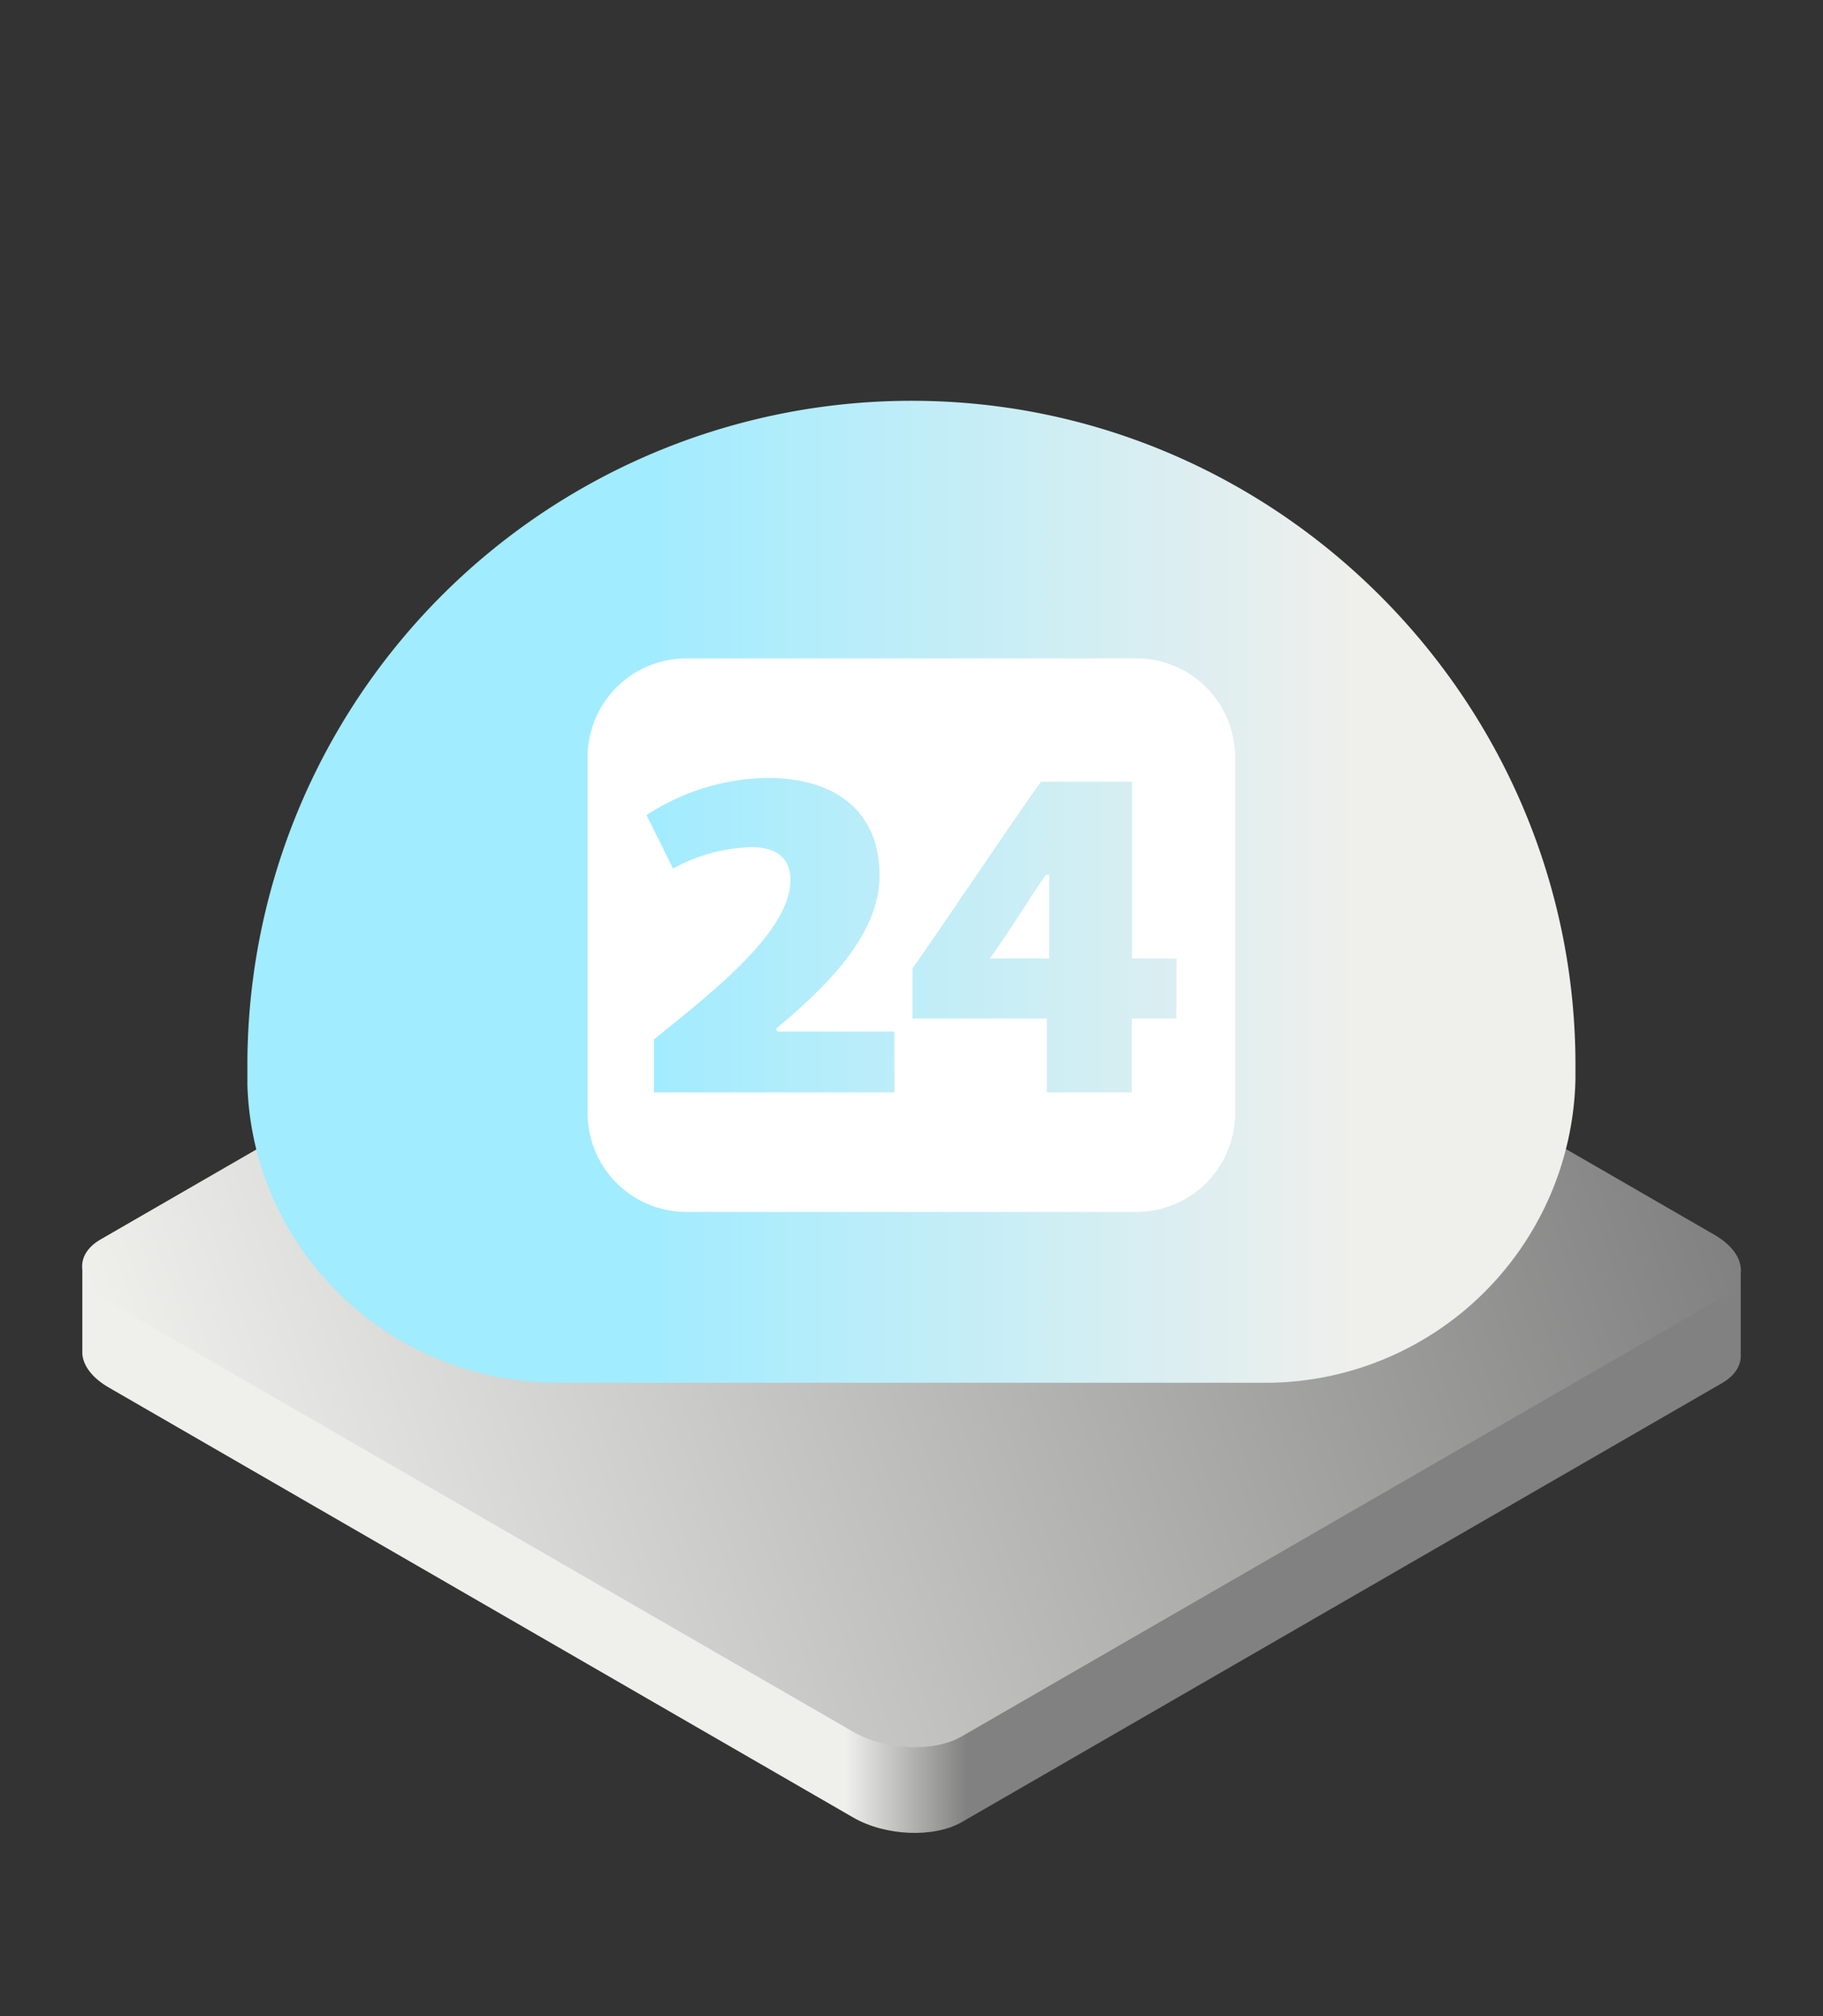 <svg xmlns="http://www.w3.org/2000/svg" xmlns:xlink="http://www.w3.org/1999/xlink" viewBox="0 0 312 345"><rect x="0" y="0" width="312" height="345" fill="#333333" stroke="none"/><defs><linearGradient id="a" x1="71.02" y1="265.31" x2="365.93" y2="265.31" gradientUnits="userSpaceOnUse"><stop offset="0.25" stop-color="#efefec"/><stop offset="0.32" stop-color="#818181"/></linearGradient><linearGradient id="b" x1="30.51" y1="262.68" x2="281.49" y2="171.34" gradientUnits="userSpaceOnUse"><stop offset="0" stop-color="#efefec"/><stop offset="1" stop-color="#818181"/></linearGradient><linearGradient id="c" x1="42.34" y1="152.59" x2="269.66" y2="152.59" gradientUnits="userSpaceOnUse"><stop offset="0.3" stop-color="#a1ecff"/><stop offset="0.83" stop-color="#efefec"/></linearGradient></defs><path d="M14.09,217v14.65c.14,2,1.66,4.1,4.51,5.75L146.05,311c5.5,3.17,13.81,3.51,18.56.77l130.12-75.12c2.28-1.32,3.32-3.12,3.19-5V217Z" fill="url(#a)"/><path d="M294.73,222,164.61,297.1c-4.75,2.75-13.06,2.41-18.56-.76L18.6,222.75c-5.49-3.17-6.09-8-1.33-10.71l130.12-75.12c4.75-2.75,13.06-2.41,18.56.76L293.4,211.27C298.89,214.44,299.49,219.24,294.73,222Z" fill="url(#b)"/><path d="M269.63,184.71c0-.46,0-.92,0-1.38.59-62.27-49.78-113.88-112-114.74A113.66,113.66,0,0,0,42.34,182.24c0,1.09,0,2.19,0,3.28.81,28.53,24.53,51.08,53.07,51.08H216.53A53.08,53.08,0,0,0,269.63,184.71Z" fill="url(#c)"/><path d="M169.4,164h10.17v-14.3H179C177,152.42,171.55,161.24,169.4,164Z" fill="#fff"/><path d="M194.48,112.65h-77a16.91,16.91,0,0,0-16.91,16.91v60.9a16.91,16.91,0,0,0,16.91,16.91h77a16.91,16.91,0,0,0,16.91-16.91v-60.9A16.91,16.91,0,0,0,194.48,112.65Zm-41.39,74.26H111.93v-9.06c9.85-8,23.36-18.35,23.36-27.33,0-3.34-2-5.57-6.68-5.57a29.66,29.66,0,0,0-13.43,3.66l-4.52-9.14a38.59,38.59,0,0,1,20.66-6.36c12.23,0,19.22,6.2,19.22,16.69s-9.77,19.55-17.71,26.22l.23.48h20Zm48.25-12.63h-7.63v12.63H179.17V174.28h-23v-8.59c2.62-3.57,19.31-28.36,22-31.94h15.57V164h7.63Z" fill="#fff"/></svg>